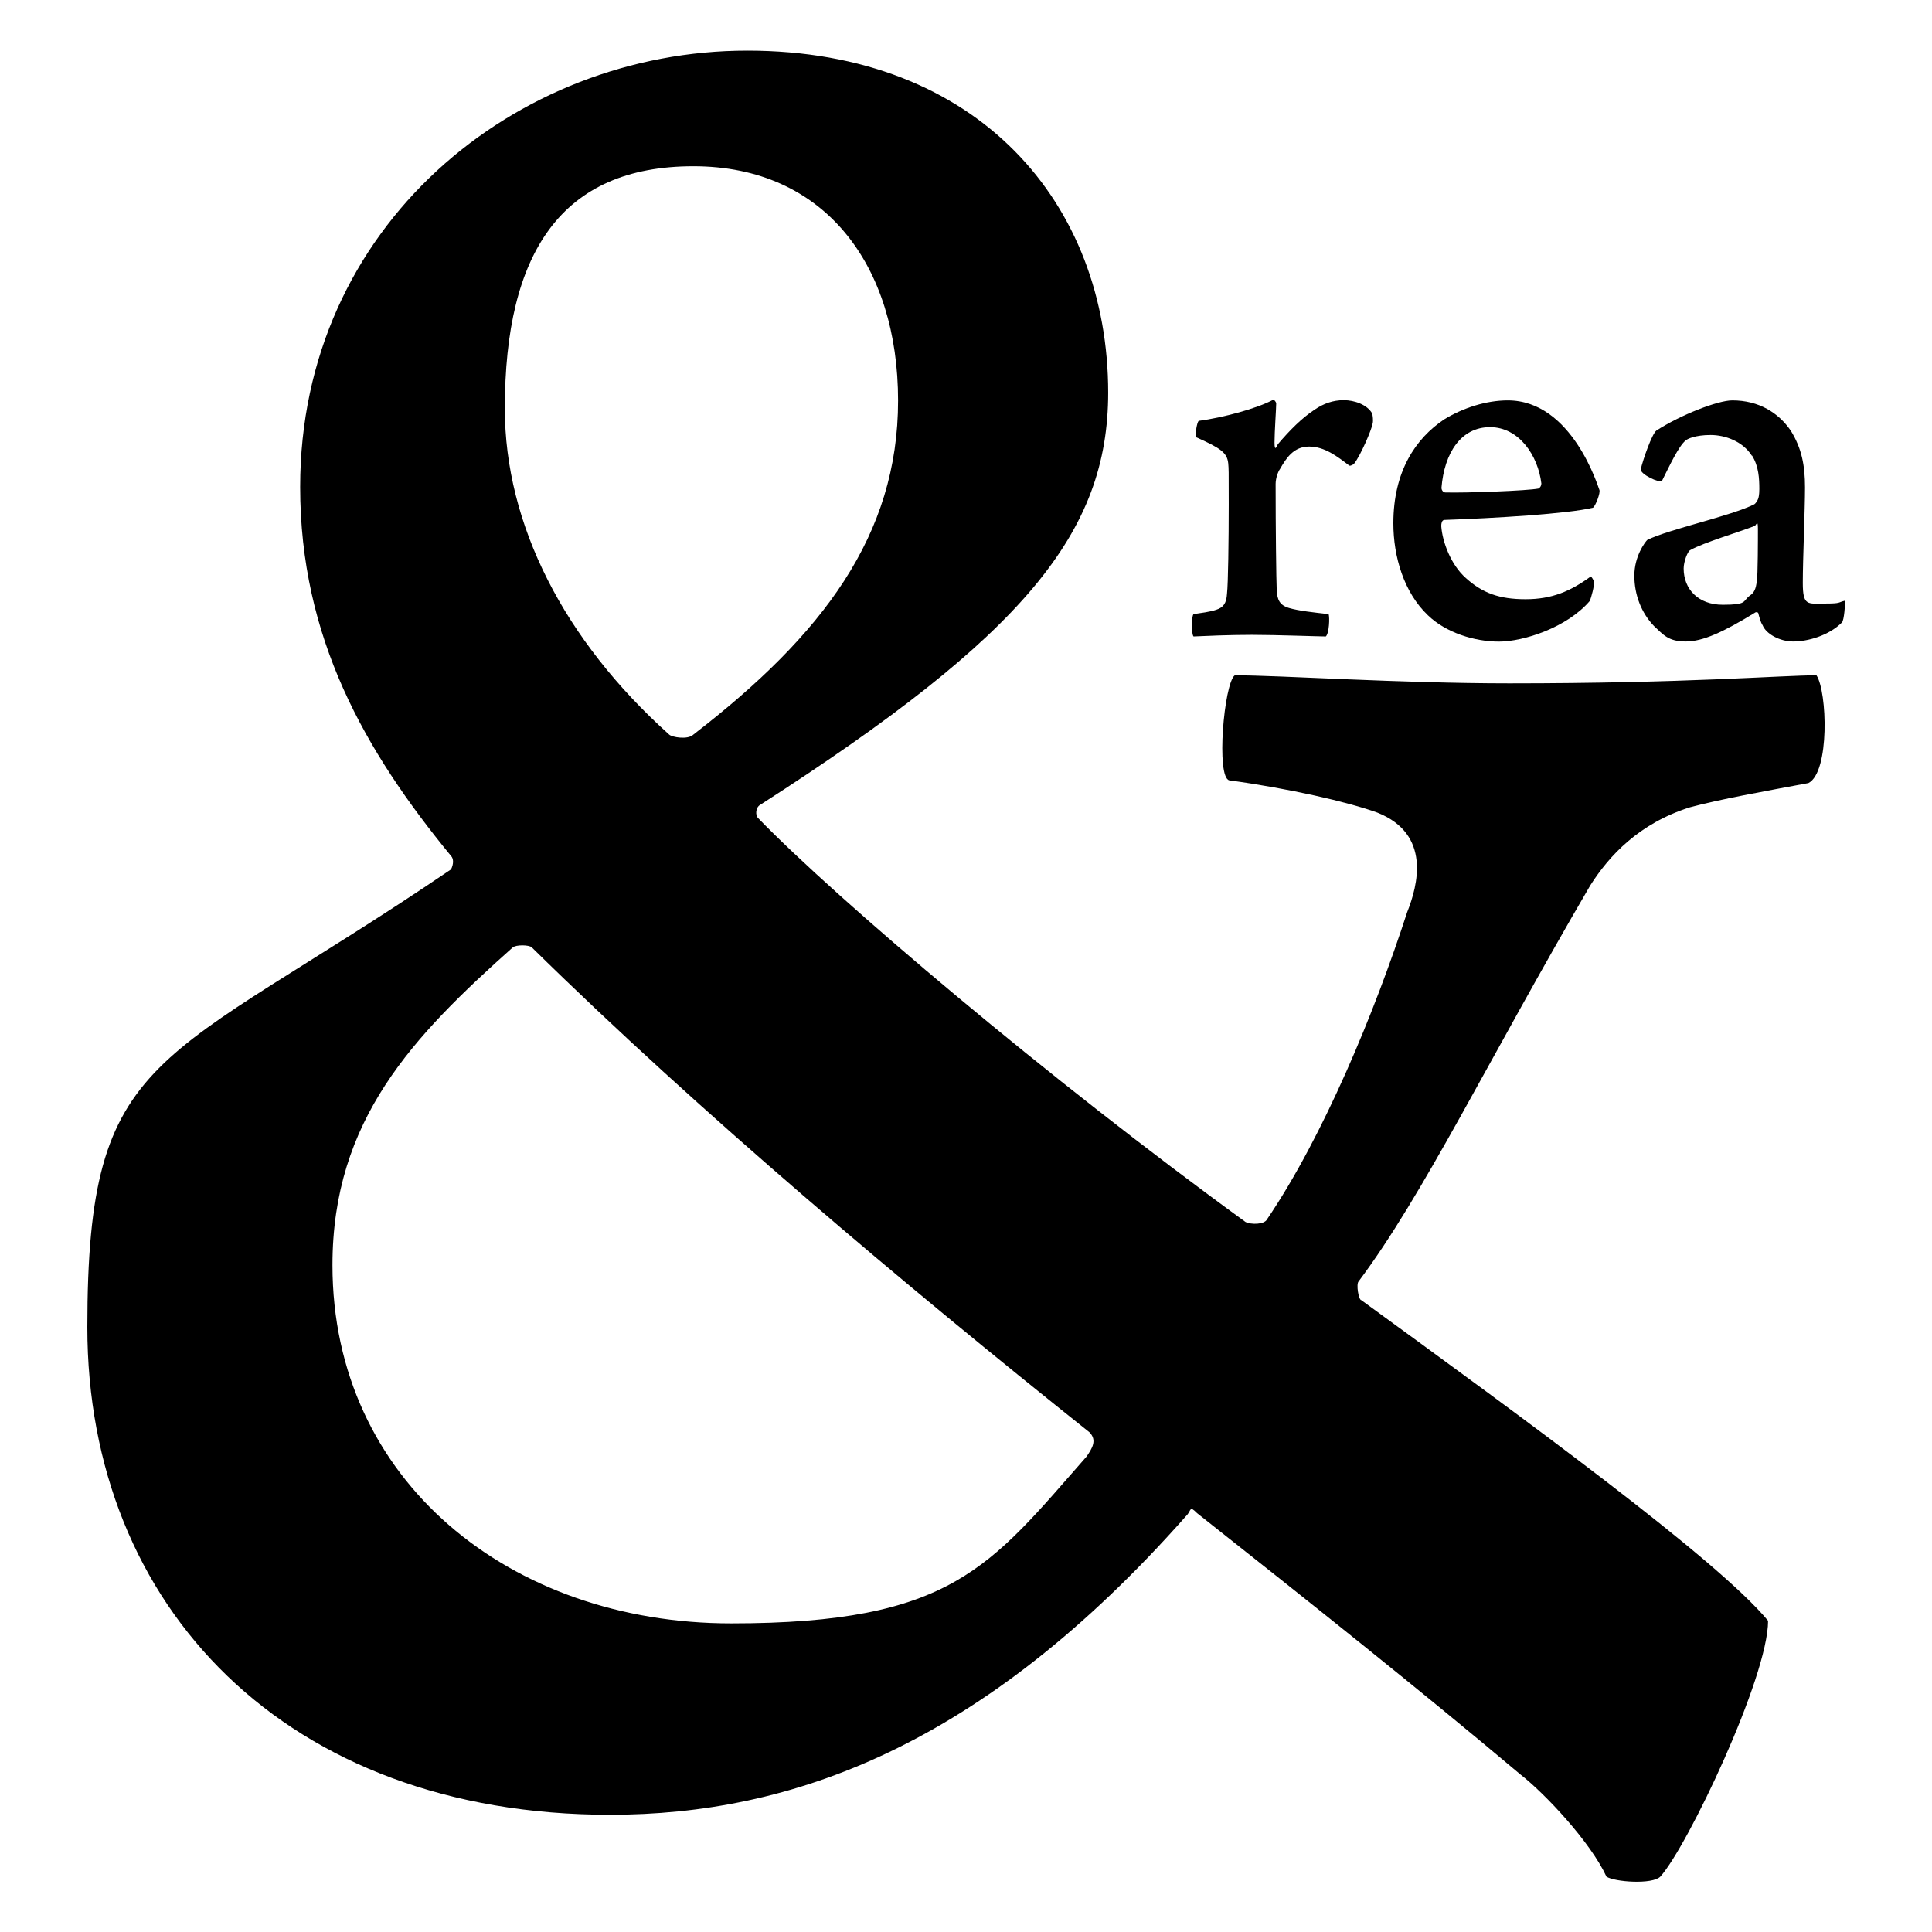 <?xml version="1.0" encoding="UTF-8"?>
<svg id="Layer_1" xmlns="http://www.w3.org/2000/svg" version="1.1" viewBox="0 0 1920 1920">
  <!-- Generator: Adobe Illustrator 29.7.1, SVG Export Plug-In . SVG Version: 2.1.1 Build 8)  -->
  <path d="M1101.3,390c0,139.2-83,240.9-345.3,409.5-5.4,2.7-5.4,10.7-2.7,13.4,77.7,80.3,289.1,259.6,484.5,401.5,5.4,2.7,18.7,2.7,21.4-2.7,56.2-82.9,107.1-206.1,139.2-305.1,10.7-26.8,24.1-77.6-29.5-99-29.5-10.7-88.3-24.1-147.2-32.1-13.4-2.7-5.3-96.4,5.4-104.4,45.5,0,163.3,8,273,8,176.6,0,270.3-8,305.1-8,10.7,16.1,13.3,96.3-8,107.1-42.8,8-88.3,16.1-117.8,24.1-50.8,16.1-80.3,48.2-99,77.6-101.7,174-165.9,307.8-230.2,393.5-2.7,2.7,0,18.7,2.7,18.7,157.9,115.1,353.3,257,404.2,318.6,0,56.2-80.3,224.8-107.1,254.3-8,8-45.5,5.3-53.5,0-16.1-34.8-61.6-83-85.7-101.7-101.7-85.6-206.1-168.6-321.2-259.6-8-8-5.3-2.6-10.7,2.7-203.4,230.2-393.4,297.1-572.8,297.1-321.2,0-519.3-206.1-519.3-484.5s69.6-256.9,361.4-455c2.7-5.3,2.7-10.7,0-13.4-85.7-104.4-149.9-216.8-149.9-366.7,0-259.6,214.1-433.6,444.3-433.6s358.7,152.6,358.7,339.9M509.7,941.4c-99,88.3-179.3,171.3-179.3,315.9,0,214.2,176.7,356,396.2,356s256.9-56.2,353.3-165.9c5.4-8,10.7-16.1,2.7-24.1-184.7-147.2-388.1-318.6-554.1-481.8-2.7-2.7-16.1-2.7-18.7,0M501.7,406.1c0,115.1,58.9,230.2,163.3,323.9,2.7,2.7,18.7,5.4,24.1,0,128.5-99,203.4-198.1,203.4-331.9s-72.3-232.9-203.4-232.9-187.4,85.7-187.4,240.9"/>
  <path d="M1363.7,411.2c.5,1.7,1.1,6.7.5,9.4-1.1,6.7-12.2,32.2-18.3,39.9-.5,1.1-3.9,2.8-5,2.2-11.7-8.9-24.4-18.9-39.9-18.9s-22.8,11.6-28.9,22.2c-1.7,2.2-4.4,8.9-4.4,15,0,43.3.6,94.9,1.1,106,.6,8.9,2.8,14.4,12.2,17.2,9.4,2.8,24.9,4.5,39.4,6.1,1.1,3.3.6,18.9-2.8,22.2-6.1,0-49.9-1.6-73.3-1.6s-47.2,1.1-58.2,1.6c-2.2-2.8-2.2-19.4,0-22.2,7.2-1.1,16.6-2.2,22.8-4.4,6.6-2.2,10-6.1,10.5-16.1,1.1-9.4,1.7-53.3,1.7-88.8s0-34.4-.5-40.5c-1.1-10.5-7.2-15-32.2-26.1-.6-3.9,1.1-14.4,2.8-16.1,24.4-3.3,57.7-12.2,74.3-21.1.6,0,2.2,1.7,2.8,3.3,0,5-1.7,28.8-1.7,39.4s2.8,2.2,3.3,1.6c11.7-13.8,23.9-26.1,36.6-34.4,8.9-6.1,18.3-9.4,28.9-9.4s23.3,4.4,28.3,13.3"/>
  <path d="M1583.9,577.1c1.1,4.4-2.8,17.2-3.9,20-22.7,26.6-66,40.5-90.4,40.5s-52.7-8.9-70.5-26.1c-23.9-22.7-34.4-58.3-34.4-91.5,0-51.6,22.2-84.3,50.5-103.2,18.9-11.6,42.1-18.9,63.2-18.9,64.2,0,89.9,86.6,91,88.8,1.4,3-3.9,16.1-6.2,17.8-24.4,6.1-98.7,10.5-148.1,12.2-2.2.5-2.8,3.3-2.8,6.1,1.1,15.5,9.4,38.3,24.4,51.6,16.6,15,33.3,21.1,59.4,21.1s44.4-7.8,64.9-22.7c.6.5,2.2,2.8,2.8,4.4M1432.5,485c0,1.1,1.1,4.4,3.9,4.4,20,.6,82.1-1.7,92.6-3.9,1.7-1.1,2.8-2.8,2.8-5-3.3-27.7-22.2-56-51-56s-45.5,25.5-48.3,60.5"/>
  <path d="M1740.9,452.8c-8.8-13.9-26-20.5-41-20.5s-23.3,3.9-24.9,5.6c-6.7,5.5-15.6,24.4-23.3,39.9-2.2,2.8-22.2-6.7-21.1-11.6,2.2-9.5,11.1-35,15.5-38.3,23.9-15.5,61-30,75.5-30,26.1,0,46,12.2,58.3,30.5,10.5,17.2,13.9,33.8,13.9,56s-2.2,71.6-2.2,94.9,5,20.5,21.7,20.5,12.8-1.1,20-2.8c.6,2.8-.6,19.4-2.8,21.6-13.3,13.3-34.4,18.9-48.3,18.9s-27.2-7.8-30.5-16.1c-2.2-3.3-3.3-8.3-4.4-12.2,0-.6-2.2-1.1-2.8-.6-31.6,19.4-52.1,28.9-69.3,28.9s-22.2-6.7-31.6-15.5c-12.2-12.7-19.4-30.5-19.4-49.9s10.6-33.3,12.8-35.5c21.1-10.6,83.7-23.9,106.5-35.5,1.1-.6,3.3-3.9,3.8-5.6,1.1-3.3,1.1-8.3,1.1-9.4,0-10.5-.6-22.7-7.2-33.3M1743.7,522.7c-15.5,6.1-51,16.6-63.8,23.9-2.8,1.1-6.7,11.7-6.7,18.3,0,20.5,14.4,36.1,38.9,36.1s19.4-3.3,26.6-8.9c5-3.3,6.1-7.2,7.2-13.9,1.1-7.2,1.1-42.7,1.1-52.7s-1.7-3.3-3.3-2.8"/>
</svg>